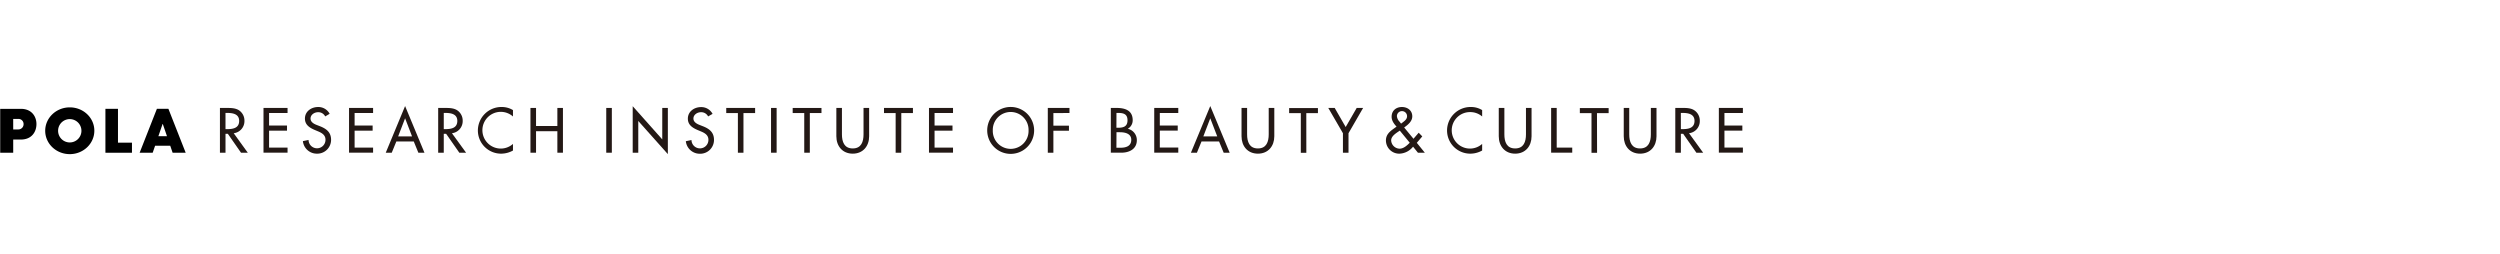 <svg id="レイヤー_1" data-name="レイヤー 1" xmlns="http://www.w3.org/2000/svg" viewBox="0 0 1476 150">
  <defs>
    <style>
      .cls-1 {
        fill: #231815;
      }
    </style>
  </defs>
  <title>hdr_pola</title>
  <g>
    <path class="cls-1" d="M146.29,90.16h-4L134.52,79h-1.38V90.16h-3.29V63.73h4c2.33,0,4.86,0,7,1.23a7.29,7.29,0,0,1,3.47,6.3,7.2,7.2,0,0,1-6.34,7.4ZM133.14,76.24h1.06c3.37,0,7-.63,7-4.84s-3.92-4.73-7.19-4.73h-.88Z"/>
    <path class="cls-1" d="M155.57,63.73h14.2v3H158.86v7.4h10.59v3H158.86v10h10.91v3h-14.2Z"/>
    <path class="cls-1" d="M192,68.74a4.52,4.52,0,0,0-4.24-2.49c-2.1,0-4.42,1.44-4.42,3.75,0,2.07,2,3.16,3.68,3.79l1.89.74c3.76,1.47,6.56,3.54,6.56,8A8.15,8.15,0,0,1,187,90.72a8.25,8.25,0,0,1-8.17-7.4l3.34-.7a5,5,0,1,0,10-.14c0-2.84-2.28-4.07-4.56-5l-1.83-.77c-3-1.3-5.75-3-5.75-6.7,0-4.27,3.79-6.83,7.79-6.83a7.52,7.52,0,0,1,6.8,4Z"/>
    <path class="cls-1" d="M206.07,63.73h14.2v3H209.36v7.4H220v3H209.36v10h10.91v3h-14.2Z"/>
    <path class="cls-1" d="M234,83.53l-2.71,6.63h-3.54l11.42-27.55,11.43,27.55H247l-2.71-6.63Zm5.17-13.7-4.1,10.69h8.2Z"/>
    <path class="cls-1" d="M709.37,83.54l-2.71,6.62h-3.54l11.42-27.55L726,90.16h-3.54l-2.72-6.62Zm5.17-13.7-4.09,10.69h8.2Z"/>
    <path class="cls-1" d="M275.18,90.16h-4L263.4,79H262V90.16h-3.3V63.73h4c2.35,0,4.88,0,7,1.23a7.29,7.29,0,0,1,3.47,6.3,7.2,7.2,0,0,1-6.34,7.4ZM262,76.24h1c3.37,0,7-.63,7-4.84s-3.93-4.73-7.18-4.73H262Z"/>
    <path class="cls-1" d="M302.86,68.78a10.84,10.84,0,1,0,0,16.19v3.9a14.41,14.41,0,0,1-6.94,1.85,13.68,13.68,0,0,1-13.78-13.64A13.9,13.9,0,0,1,296.2,63.17,12.71,12.71,0,0,1,302.86,65Z"/>
    <path class="cls-1" d="M329.07,74.39V63.73h3.29V90.16h-3.29V77.47H316.48V90.16h-3.3V63.73h3.3V74.39Z"/>
    <path class="cls-1" d="M361.23,90.16h-3.3V63.73h3.3Z"/>
    <path class="cls-1" d="M373.55,62.7,391,82.3V63.73h3.3V91L376.84,71.42V90.16h-3.29Z"/>
    <path class="cls-1" d="M418.07,68.74a4.53,4.53,0,0,0-4.25-2.49c-2.1,0-4.42,1.44-4.42,3.75,0,2.07,2.05,3.16,3.7,3.79l1.88.74c3.75,1.47,6.56,3.54,6.56,8a8.14,8.14,0,0,1-8.44,8.24,8.26,8.26,0,0,1-8.18-7.4l3.33-.7a5,5,0,1,0,10-.14c0-2.84-2.28-4.07-4.56-5l-1.83-.77c-3-1.3-5.75-3-5.75-6.7,0-4.27,3.79-6.83,7.8-6.83a7.53,7.53,0,0,1,6.79,4Z"/>
    <path class="cls-1" d="M438.94,90.16h-3.29V66.74h-6.88v-3h17.05v3h-6.88Z"/>
    <path class="cls-1" d="M458.52,90.16h-3.3V63.73h3.3Z"/>
    <path class="cls-1" d="M478.12,90.16h-3.29V66.74H468v-3h17v3h-6.88Z"/>
    <path class="cls-1" d="M942.91,90.2h-3.29V66.79h-6.88v-3h17v3h-6.88Z"/>
    <path class="cls-1" d="M771.26,90.2H768V66.79h-6.89v-3h17v3h-6.87Z"/>
    <path class="cls-1" d="M532.09,90.16h-3.3V66.74h-6.88v-3H539v3h-6.87Z"/>
    <path class="cls-1" d="M497.08,63.73V79.32c0,4.32,1.3,8.32,6.38,8.32s6.37-4,6.37-8.32V63.73h3.31V80.45c0,5.82-3.62,10.27-9.68,10.27s-9.68-4.45-9.68-10.27V63.73Z"/>
    <path class="cls-1" d="M548.47,63.73h14.19v3h-10.9v7.4h10.59v3H551.76v10h10.9v3H548.47Z"/>
    <path class="cls-1" d="M610.55,77a13.85,13.85,0,0,1-27.7,0,13.85,13.85,0,0,1,27.7,0Zm-3.29,0a10.56,10.56,0,1,0-21.11,0,10.56,10.56,0,1,0,21.11,0Z"/>
    <path class="cls-1" d="M621.92,66.74v7.44h9.19v3h-9.19v13h-3.3V63.73h12.8v3Z"/>
    <path class="cls-1" d="M655.83,63.72h3.23c5,0,9.68,1.31,9.68,7.27a5.69,5.69,0,0,1-2.84,5v.06a6.82,6.82,0,0,1,5.29,6.7c0,5.3-4.52,7.4-9.18,7.4h-6.18Zm3.3,11.71H660c3.12,0,5.68-.62,5.68-4.41s-2.52-4.35-5.61-4.35h-.91Zm0,11.79h2.53c3.05,0,6.24-.91,6.24-4.67s-3.79-4.48-6.73-4.48h-2Z"/>
    <path class="cls-1" d="M681.46,63.72h14.2v3H684.75v7.4h10.58v3H684.75v10h10.91v3h-14.2Z"/>
    <path class="cls-1" d="M736.29,63.72v15.6c0,4.32,1.3,8.32,6.38,8.32s6.38-4,6.38-8.32V63.72h3.3V80.45c0,5.81-3.61,10.27-9.68,10.27S733,86.26,733,80.45V63.72Z"/>
    <path class="cls-1" d="M784.21,63.72H788L794.49,75,801,63.72h3.79l-8.63,14.94v11.5h-3.29V78.66Z"/>
    <path class="cls-1" d="M834.27,86.59a10.74,10.74,0,0,1-7.92,4.13,7.82,7.82,0,0,1-8.1-7.78c0-3.37,2.11-5.19,4.63-7l1.65-1.19c-1.51-1.58-2.92-3.55-2.92-5.79,0-3.64,2.63-5.78,6.1-5.78,3.23,0,6.1,2,6.1,5.5,0,3-2.59,5-4.79,6.59l5.5,6.66,3.08-3.57,2.11,2.17-3.23,3.79,4.74,5.85h-4.07Zm-8.13-9.26c-1.83,1.26-4.8,3-4.8,5.57a5.14,5.14,0,0,0,4.91,4.88c2.45,0,4.41-1.86,6.06-3.51l-5.86-7.15Zm1.44-4.62c1.33-1.06,3.15-2.15,3.15-4.08a3,3,0,0,0-6-.06,5.36,5.36,0,0,0,1.58,3.29l.87,1.12Z"/>
    <path class="cls-1" d="M875.06,68.77a10.72,10.72,0,0,0-7-2.59,10.77,10.77,0,1,0,7,18.79v3.89a14.3,14.3,0,0,1-6.93,1.86,13.69,13.69,0,0,1-13.79-13.64A13.89,13.89,0,0,1,868.4,63.17,12.6,12.6,0,0,1,875.06,65Z"/>
    <path class="cls-1" d="M888.18,63.72v15.6c0,4.32,1.29,8.32,6.37,8.32s6.38-4,6.38-8.32V63.72h3.3V80.45c0,5.81-3.61,10.27-9.68,10.27s-9.68-4.46-9.68-10.27V63.72Z"/>
    <path class="cls-1" d="M919.08,87.15h9.17v3H915.79V63.72h3.29Z"/>
    <path class="cls-1" d="M961.9,63.72v15.6c0,4.32,1.3,8.32,6.38,8.32s6.38-4,6.38-8.32V63.72H978V80.45c0,5.81-3.6,10.27-9.67,10.27s-9.67-4.46-9.67-10.27V63.72Z"/>
    <path class="cls-1" d="M1005.54,90.16h-4L993.75,79h-1.36V90.16h-3.3V63.72h4c2.35,0,4.87,0,7,1.24a7.31,7.31,0,0,1,3.47,6.3,7.2,7.2,0,0,1-6.36,7.4ZM992.39,76.24h1.05c3.37,0,7-.63,7-4.84s-3.94-4.73-7.2-4.73h-.87Z"/>
    <path class="cls-1" d="M1014.81,63.72H1029v3h-10.89v7.4h10.57v3h-10.57v10H1029v3h-14.19Z"/>
    <g>
      <polygon points="69.65 84.23 77.91 84.23 77.91 90.18 62.24 90.18 62.24 64.25 69.65 64.25 69.65 84.23"/>
      <path d="M7.8,90.18H.12V64.26H12.31c6.41,0,9.21,4.53,9.21,9s-2.7,9.13-9.21,9.13H7.8Zm0-13.76H10.7a3.08,3.08,0,0,0,3.22-3.21,3,3,0,0,0-3.22-3H7.79Z"/>
      <path d="M34.3,77.21a6.89,6.89,0,1,1,6.9,6.89A6.89,6.89,0,0,1,34.3,77.21ZM41.2,91c8,0,14.5-6.19,14.5-13.83S49.21,63.39,41.2,63.39,26.69,69.58,26.69,77.21,33.18,91,41.2,91Z"/>
      <path d="M92.63,64.25,82.44,90.18h7.7l1.43-4.12h8.94l1.41,4.11h7.71L99.43,64.25Zm.87,16.17L96,73.19h.11l2.48,7.24Z"/>
    </g>
  </g>
</svg>
